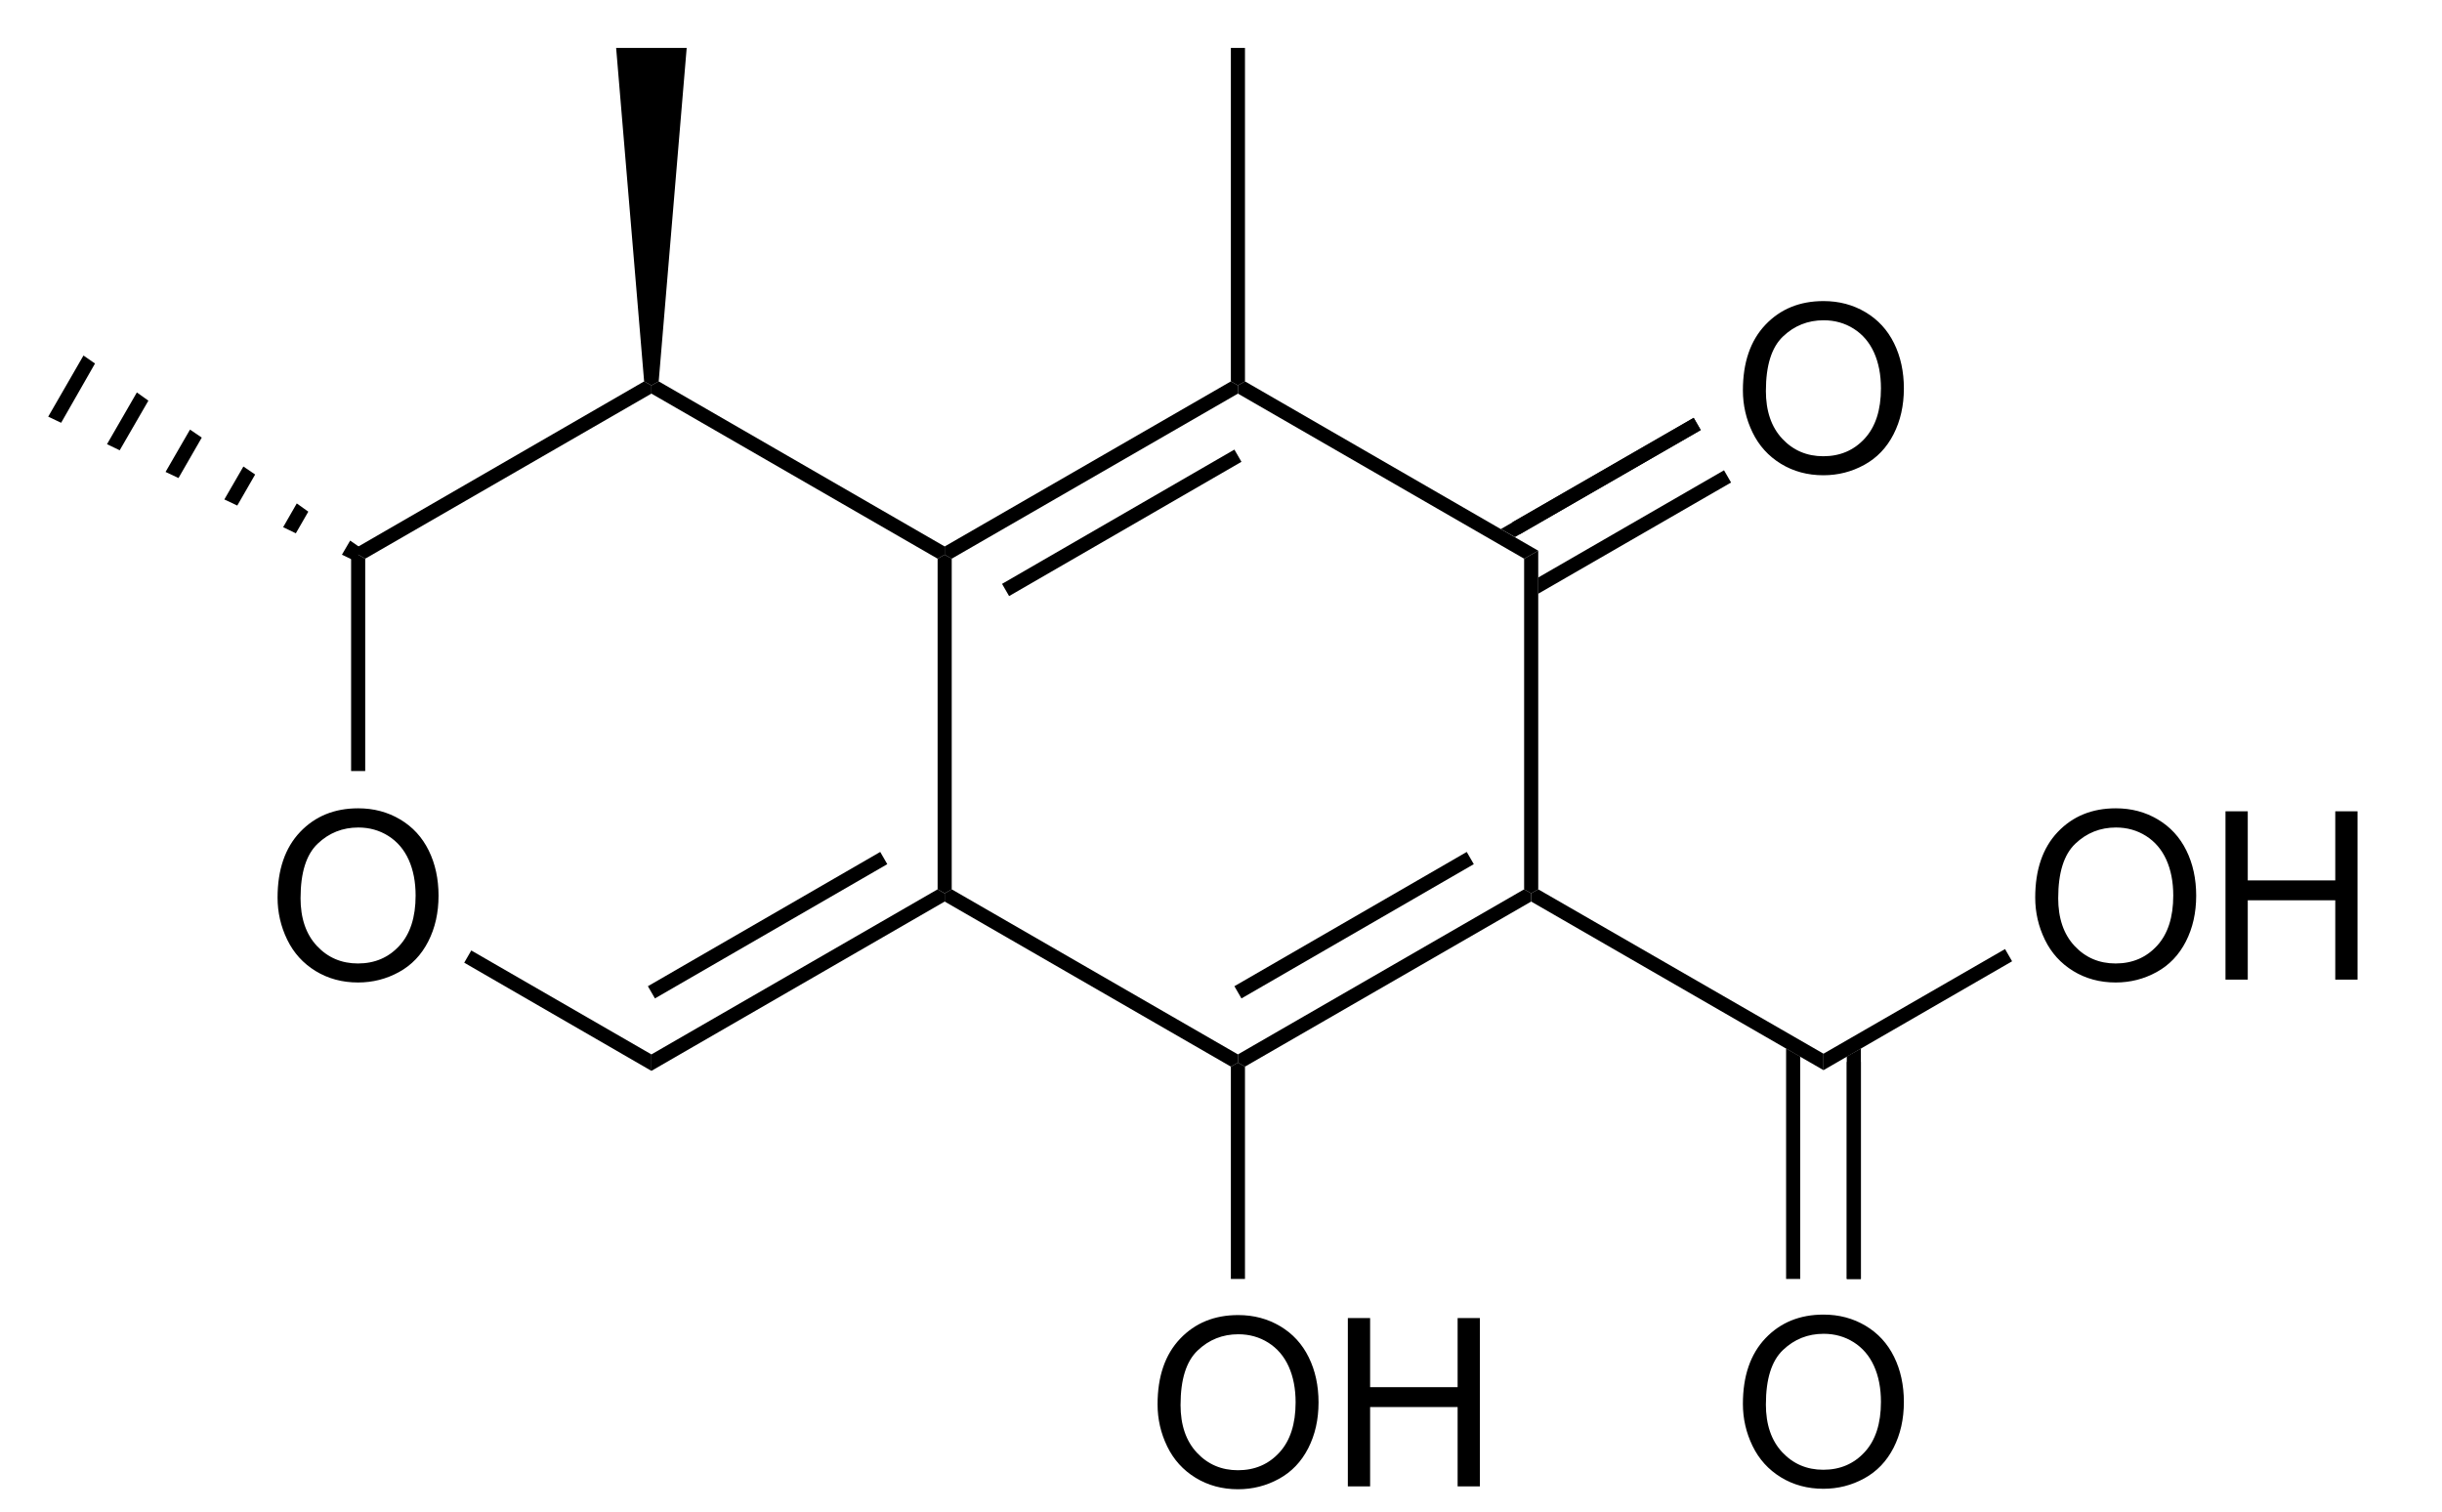 <?xml version="1.0" encoding="UTF-8" standalone="no"?>
<!-- Created with Inkscape (http://www.inkscape.org/) -->

<svg
   xmlns:dc="http://purl.org/dc/elements/1.1/"
   xmlns:cc="http://creativecommons.org/ns#"
   xmlns:rdf="http://www.w3.org/1999/02/22-rdf-syntax-ns#"
   xmlns:svg="http://www.w3.org/2000/svg"
   xmlns="http://www.w3.org/2000/svg"
   version="1.1"
   width="100%"
   height="100%"
   viewBox="94.35 116.75 98.96 61.29"
   id="svg2">
  <defs
     id="defs140" />
  <clipPath
     id="g53">
    <rect
       width="539.4"
       height="719.15"
       x="0.3"
       y="0.3"
       id="rect5" />
  </clipPath>
  <g
     id="g3378">
    <path
       d="m 96.35,118.75 94.357,0 0,58.439 -94.357,0 z"
       id="rect8"
       style="fill:#ffffff;fill-opacity:0" />
    <g
       transform="matrix(0.953,0,0,0.953,6.388,7.43)"
       id="g11">
      <g
         id="text13"
         style="text-anchor:start">
        <path
           d="m 104.103,152.884 c 0,-1.188 0.319,-2.118 0.957,-2.791 0.638,-0.672 1.462,-1.008 2.471,-1.008 0.661,10e-6 1.256,0.158 1.787,0.474 0.531,0.316 0.935,0.756 1.213,1.321 0.278,0.565 0.417,1.205 0.417,1.921 0,0.726 -0.146,1.375 -0.439,1.948 -0.293,0.573 -0.708,1.007 -1.245,1.301 -0.537,0.295 -1.117,0.442 -1.738,0.442 -0.674,0 -1.276,-0.163 -1.807,-0.488 -0.531,-0.326 -0.933,-0.77 -1.206,-1.333 -0.273,-0.563 -0.41,-1.159 -0.41,-1.787 z m 0.977,0.015 c 0,0.863 0.232,1.542 0.696,2.039 0.464,0.496 1.046,0.745 1.746,0.745 0.713,0 1.3,-0.251 1.76,-0.752 0.461,-0.501 0.691,-1.213 0.691,-2.134 0,-0.583 -0.099,-1.091 -0.295,-1.526 -0.197,-0.435 -0.485,-0.771 -0.864,-1.011 -0.379,-0.239 -0.805,-0.359 -1.277,-0.359 -0.671,1e-5 -1.248,0.23 -1.731,0.691 -0.483,0.461 -0.725,1.23 -0.725,2.307 z"
           id="path3121"
           style="font-size:10px;fill:#000000;font-family:Arial" />
      </g>
    </g>
    <g
       transform="matrix(0.953,0,0,0.953,6.388,7.43)"
       id="Solid">
      <path
         d="m 107.23,138.13 0,0 0.3,0.17 0.3,0.17 0,9.03 -0.3,0 -0.3,0 z"
         id="path18"
         style="fill:#000000;fill-rule:evenodd;stroke:#000000;stroke-width:0;stroke-linejoin:miter" />
    </g>
    <g
       transform="matrix(0.953,0,0,0.953,6.388,7.43)"
       id="g20">
      <path
         d="m 112.04,155.65 0,0 0.15,-0.26 0.15,-0.26 7.66,4.42 0,0.35 0,0.35 z"
         id="path22"
         style="fill:#000000;fill-rule:evenodd;stroke:#000000;stroke-width:0;stroke-linejoin:miter" />
    </g>
    <g
       transform="matrix(0.953,0,0,0.953,6.388,7.43)"
       id="g24">
      <path
         d="m 120,160.25 0,0 0,-0.35 0,-0.35 12.17,-7.02 0.3,0.17 0,0.35 z"
         id="path26"
         style="fill:#000000;fill-rule:evenodd;stroke:#000000;stroke-width:0;stroke-linejoin:miter" />
      <path
         d="m 120,156.91 9.88,-5.71"
         id="line28"
         style="stroke:#000000;stroke-width:0.6" />
    </g>
    <g
       transform="matrix(0.953,0,0,0.953,6.388,7.43)"
       id="g30">
      <path
         d="m 132.77,152.53 0,0 -0.3,0.17 -0.3,-0.17 0,-14.06 0.3,-0.17 0.3,0.17 z"
         id="path32"
         style="fill:#000000;fill-rule:evenodd;stroke:#000000;stroke-width:0;stroke-linejoin:miter" />
    </g>
    <g
       transform="matrix(0.953,0,0,0.953,6.388,7.43)"
       id="g34">
      <path
         d="m 132.47,137.95 0,0 0,0.35 -0.3,0.17 -12.17,-7.02 0,-0.35 0.31,-0.17 z"
         id="path36"
         style="fill:#000000;fill-rule:evenodd;stroke:#000000;stroke-width:0;stroke-linejoin:miter" />
    </g>
    <g
       transform="matrix(0.953,0,0,0.953,6.388,7.43)"
       id="g38">
      <path
         d="m 119.69,130.93 0,0 0.31,0.17 0,0.35 -12.17,7.02 -0.3,-0.17 -0.3,-0.17 z"
         id="path40"
         style="fill:#000000;fill-rule:evenodd;stroke:#000000;stroke-width:0;stroke-linejoin:miter" />
    </g>
    <g
       transform="matrix(0.953,0,0,0.953,6.388,7.43)"
       id="g42">
      <path
         d="m 132.47,153.05 0,0 0,-0.35 0.3,-0.17 12.17,7.02 0,0.35 -0.3,0.17 z"
         id="path44"
         style="fill:#000000;fill-rule:evenodd;stroke:#000000;stroke-width:0;stroke-linejoin:miter" />
    </g>
    <g
       transform="matrix(0.953,0,0,0.953,6.388,7.43)"
       id="g46">
      <path
         d="m 145.24,160.07 0,0 -0.3,-0.17 0,-0.35 12.17,-7.02 0.3,0.17 0,0.35 z"
         id="path48"
         style="fill:#000000;fill-rule:evenodd;stroke:#000000;stroke-width:0;stroke-linejoin:miter" />
      <path
         d="m 144.94,156.91 9.88,-5.71"
         id="line50"
         style="stroke:#000000;stroke-width:0.6" />
    </g>
    <g
       transform="matrix(0.953,0,0,0.953,6.388,7.43)"
       id="g52">
      <path
         d="m 157.71,152.53 0,0 -0.3,0.17 -0.3,-0.17 0,-14.06 0.3,-0.17 0.3,-0.17 z"
         id="path54"
         style="fill:#000000;fill-rule:evenodd;stroke:#000000;stroke-width:0;stroke-linejoin:miter" />
    </g>
    <g
       transform="matrix(0.953,0,0,0.953,6.388,7.43)"
       id="g56">
      <path
         d="m 157.71,138.13 0,0 -0.3,0.17 -0.3,0.17 -12.17,-7.02 0,-0.35 0.3,-0.17 z"
         id="path58"
         style="fill:#000000;fill-rule:evenodd;stroke:#000000;stroke-width:0;stroke-linejoin:miter" />
    </g>
    <g
       transform="matrix(0.953,0,0,0.953,6.388,7.43)"
       id="g60">
      <path
         d="m 144.64,130.93 0,0 0.3,0.17 0,0.35 -12.17,7.02 -0.3,-0.17 0,-0.35 z"
         id="path62"
         style="fill:#000000;fill-rule:evenodd;stroke:#000000;stroke-width:0;stroke-linejoin:miter" />
      <path
         d="m 144.94,134.09 -9.88,5.71"
         id="line64"
         style="stroke:#000000;stroke-width:0.6" />
    </g>
    <g
       transform="matrix(0.953,0,0,0.953,6.388,7.43)"
       id="g66">
      <g
         id="text68"
         style="text-anchor:start">
        <path
           d="m 166.413,131.314 c 0,-1.188 0.319,-2.118 0.957,-2.791 0.638,-0.672 1.462,-1.008 2.471,-1.008 0.661,0 1.256,0.158 1.787,0.474 0.531,0.316 0.935,0.756 1.213,1.321 0.278,0.565 0.417,1.205 0.417,1.921 0,0.726 -0.146,1.375 -0.439,1.948 -0.293,0.573 -0.708,1.007 -1.245,1.301 -0.537,0.295 -1.117,0.442 -1.738,0.442 -0.674,0 -1.276,-0.163 -1.807,-0.488 -0.531,-0.326 -0.933,-0.77 -1.206,-1.333 -0.273,-0.563 -0.41,-1.159 -0.41,-1.787 z m 0.977,0.015 c 0,0.863 0.232,1.542 0.696,2.039 0.464,0.496 1.046,0.745 1.746,0.745 0.713,0 1.3,-0.251 1.76,-0.752 0.461,-0.501 0.691,-1.213 0.691,-2.134 0,-0.583 -0.099,-1.091 -0.295,-1.526 -0.197,-0.435 -0.485,-0.771 -0.864,-1.011 -0.379,-0.239 -0.805,-0.359 -1.277,-0.359 -0.671,0 -1.248,0.23 -1.731,0.691 -0.483,0.461 -0.725,1.23 -0.725,2.307 z"
           id="path3127"
           style="font-size:10px;fill:#000000;font-family:Arial" />
      </g>
    </g>
    <g
       transform="matrix(0.953,0,0,0.953,6.388,7.43)"
       id="g72">
      <path
         d="M 156.76,137.18 164.47,132.74"
         id="line74"
         style="stroke:#000000;stroke-width:0.6" />
      <path
         d="m 157.71,139.27 0,0 0,0.69 8.2,-4.73 -0.3,-0.52 z"
         id="path76"
         style="fill:#000000;fill-rule:evenodd;stroke:#000000;stroke-width:0;stroke-linejoin:miter" />
      <path
         d="m 156.12,137.21 0,0 0.6,0.34 7.9,-4.55 -0.3,-0.52 z"
         id="path78"
         style="fill:#000000;fill-rule:evenodd;stroke:#000000;stroke-width:0;stroke-linejoin:miter" />
    </g>
    <g
       transform="matrix(0.953,0,0,0.953,6.388,7.43)"
       id="WedgeBegin">
      <path
         d="m 120.31,130.93 0,0 -0.31,0.17 -0.31,-0.17 -1.19,-14.18 1.5,0 1.5,0 z"
         id="path81"
         style="fill:#000000;fill-rule:evenodd;stroke:#000000;stroke-width:0;stroke-linejoin:miter" />
    </g>
    <g
       transform="matrix(0.953,0,0,0.953,6.388,7.43)"
       id="gWedged_Hash_Begin_Bond">
      <path
         d="m 107.68,138.04 0,0 -0.3,0.52 -0.54,-0.26 0.35,-0.6 z"
         id="path84"
         style="fill:#000000;fill-rule:evenodd;stroke:#000000;stroke-width:0;stroke-linejoin:miter" />
      <path
         d="m 105.41,136.47 0,0 -0.53,0.92 -0.54,-0.26 0.58,-1.01 z"
         id="path86"
         style="fill:#000000;fill-rule:evenodd;stroke:#000000;stroke-width:0;stroke-linejoin:miter" />
      <path
         d="m 103.15,134.89 0,0 -0.76,1.32 -0.55,-0.26 0.81,-1.4 z"
         id="path88"
         style="fill:#000000;fill-rule:evenodd;stroke:#000000;stroke-width:0;stroke-linejoin:miter" />
      <path
         d="m 100.88,133.32 0,0 -0.99,1.72 -0.55,-0.26 1.04,-1.8 z"
         id="path90"
         style="fill:#000000;fill-rule:evenodd;stroke:#000000;stroke-width:0;stroke-linejoin:miter" />
      <path
         d="m 98.61,131.75 0,0 -1.22,2.11 -0.54,-0.26 1.27,-2.2 z"
         id="path92"
         style="fill:#000000;fill-rule:evenodd;stroke:#000000;stroke-width:0;stroke-linejoin:miter" />
      <path
         d="m 96.34,130.17 0,0 -1.44,2.52 -0.55,-0.26 1.5,-2.6 z"
         id="path94"
         style="fill:#000000;fill-rule:evenodd;stroke:#000000;stroke-width:0;stroke-linejoin:miter" />
    </g>
    <g
       transform="matrix(0.953,0,0,0.953,6.388,7.43)"
       id="g96">
      <g
         id="text98"
         style="text-anchor:start">
        <path
           d="m 141.523,174.434 c 0,-1.188 0.319,-2.118 0.957,-2.791 0.638,-0.672 1.462,-1.008 2.471,-1.008 0.661,1e-5 1.256,0.158 1.787,0.474 0.531,0.316 0.935,0.756 1.213,1.321 0.278,0.565 0.417,1.205 0.417,1.921 0,0.726 -0.146,1.375 -0.439,1.948 -0.293,0.573 -0.708,1.007 -1.245,1.301 -0.537,0.295 -1.117,0.442 -1.738,0.442 -0.674,0 -1.276,-0.163 -1.807,-0.488 -0.531,-0.326 -0.933,-0.77 -1.206,-1.333 -0.273,-0.563 -0.41,-1.159 -0.41,-1.787 z m 0.977,0.015 c 0,0.863 0.232,1.542 0.696,2.039 0.464,0.496 1.046,0.745 1.746,0.745 0.713,0 1.3,-0.251 1.76,-0.752 0.461,-0.501 0.691,-1.213 0.691,-2.134 0,-0.583 -0.099,-1.091 -0.295,-1.526 -0.197,-0.435 -0.485,-0.771 -0.864,-1.011 -0.379,-0.239 -0.805,-0.359 -1.277,-0.359 -0.671,1e-5 -1.248,0.23 -1.731,0.691 -0.483,0.461 -0.725,1.23 -0.725,2.307 z"
           id="path3131"
           style="font-size:10px;fill:#000000;font-family:Arial" />
        <path
           d="m 149.614,177.92 0,-7.158 0.947,0 0,2.939 3.721,0 0,-2.939 0.947,0 0,7.158 -0.947,0 0,-3.374 -3.721,0 0,3.374 z"
           id="path3133"
           style="font-size:10px;fill:#000000;font-family:Arial" />
      </g>
    </g>
    <g
       transform="matrix(0.953,0,0,0.953,6.388,7.43)"
       id="g102">
      <path
         d="m 144.64,160.07 0,0 0.3,-0.17 0.3,0.17 0,9.03 -0.3,0 -0.3,0 z"
         id="path104"
         style="fill:#000000;fill-rule:evenodd;stroke:#000000;stroke-width:0;stroke-linejoin:miter" />
    </g>
    <g
       transform="matrix(0.953,0,0,0.953,6.388,7.43)"
       id="g106">
      <path
         d="m 157.41,153.05 0,0 0,-0.35 0.3,-0.17 12.13,6.99 0,0.35 0,0.35 z"
         id="path108"
         style="fill:#000000;fill-rule:evenodd;stroke:#000000;stroke-width:0;stroke-linejoin:miter" />
    </g>
    <g
       transform="matrix(0.953,0,0,0.953,6.388,7.43)"
       id="g110">
      <g
         id="text112"
         style="text-anchor:start">
        <path
           d="m 178.843,152.884 c 0,-1.188 0.319,-2.118 0.957,-2.791 0.638,-0.672 1.462,-1.008 2.471,-1.008 0.661,10e-6 1.257,0.158 1.787,0.474 0.531,0.316 0.935,0.756 1.213,1.321 0.278,0.565 0.417,1.205 0.417,1.921 -1e-5,0.726 -0.146,1.375 -0.439,1.948 -0.293,0.573 -0.708,1.007 -1.245,1.301 -0.537,0.295 -1.117,0.442 -1.738,0.442 -0.674,0 -1.276,-0.163 -1.807,-0.488 -0.531,-0.326 -0.933,-0.77 -1.206,-1.333 -0.273,-0.563 -0.41,-1.159 -0.41,-1.787 z m 0.977,0.015 c 0,0.863 0.232,1.542 0.696,2.039 0.464,0.496 1.046,0.745 1.746,0.745 0.713,0 1.3,-0.251 1.76,-0.752 0.461,-0.501 0.691,-1.213 0.691,-2.134 -1e-5,-0.583 -0.099,-1.091 -0.295,-1.526 -0.197,-0.435 -0.485,-0.771 -0.864,-1.011 -0.379,-0.239 -0.805,-0.359 -1.277,-0.359 -0.671,1e-5 -1.248,0.23 -1.731,0.691 -0.483,0.461 -0.725,1.23 -0.725,2.307 z"
           id="path3136"
           style="font-size:10px;fill:#000000;font-family:Arial" />
        <path
           d="m 186.934,156.37 0,-7.158 0.947,0 0,2.939 3.721,0 0,-2.939 0.947,0 0,7.158 -0.947,0 0,-3.374 -3.721,0 0,3.374 z"
           id="path3138"
           style="font-size:10px;fill:#000000;font-family:Arial" />
      </g>
    </g>
    <g
       transform="matrix(0.953,0,0,0.953,6.388,7.43)"
       id="g116">
      <path
         d="m 169.84,160.22 0,0 0,-0.35 0,-0.35 7.72,-4.45 0.15,0.26 0.15,0.26 z"
         id="path118"
         style="fill:#000000;fill-rule:evenodd;stroke:#000000;stroke-width:0;stroke-linejoin:miter" />
    </g>
    <g
       transform="matrix(0.953,0,0,0.953,6.388,7.43)"
       id="g120">
      <g
         id="text122"
         style="text-anchor:start">
        <path
           d="m 166.413,174.414 c 0,-1.188 0.319,-2.118 0.957,-2.791 0.638,-0.672 1.462,-1.008 2.471,-1.008 0.661,0 1.256,0.158 1.787,0.474 0.531,0.316 0.935,0.756 1.213,1.321 0.278,0.565 0.417,1.205 0.417,1.921 0,0.726 -0.146,1.375 -0.439,1.948 -0.293,0.573 -0.708,1.007 -1.245,1.301 -0.537,0.295 -1.117,0.442 -1.738,0.442 -0.674,0 -1.276,-0.163 -1.807,-0.488 -0.531,-0.326 -0.933,-0.77 -1.206,-1.333 -0.273,-0.563 -0.41,-1.159 -0.41,-1.787 z m 0.977,0.015 c 0,0.863 0.232,1.542 0.696,2.039 0.464,0.496 1.046,0.745 1.746,0.745 0.713,0 1.3,-0.251 1.76,-0.752 0.461,-0.501 0.691,-1.213 0.691,-2.134 0,-0.583 -0.099,-1.091 -0.295,-1.526 -0.197,-0.435 -0.485,-0.771 -0.864,-1.011 -0.379,-0.239 -0.805,-0.359 -1.277,-0.359 -0.671,0 -1.248,0.23 -1.731,0.691 -0.483,0.461 -0.725,1.23 -0.725,2.307 z"
           id="path3141"
           style="font-size:10px;fill:#000000;font-family:Arial" />
      </g>
    </g>
    <g
       transform="matrix(0.953,0,0,0.953,6.388,7.43)"
       id="g126">
      <path
         d="m 171.13,159.87 0,9.23"
         id="line128"
         style="stroke:#000000;stroke-width:0.6" />
      <path
         d="m 168.85,159.64 0,0 -0.6,-0.34 0,9.8 0.6,0 z"
         id="path130"
         style="fill:#000000;fill-rule:evenodd;stroke:#000000;stroke-width:0;stroke-linejoin:miter" />
      <path
         d="m 171.43,159.3 0,0 -0.6,0.34 0,9.46 0.6,0 z"
         id="path132"
         style="fill:#000000;fill-rule:evenodd;stroke:#000000;stroke-width:0;stroke-linejoin:miter" />
    </g>
    <g
       transform="matrix(0.953,0,0,0.953,6.388,7.43)"
       id="g134">
      <path
         d="m 145.24,130.93 0,0 -0.3,0.17 -0.3,-0.17 0,-14.18 0.3,0 0.3,0 z"
         id="path136"
         style="fill:#000000;fill-rule:evenodd;stroke:#000000;stroke-width:0;stroke-linejoin:miter" />
    </g>
  </g>
</svg>
